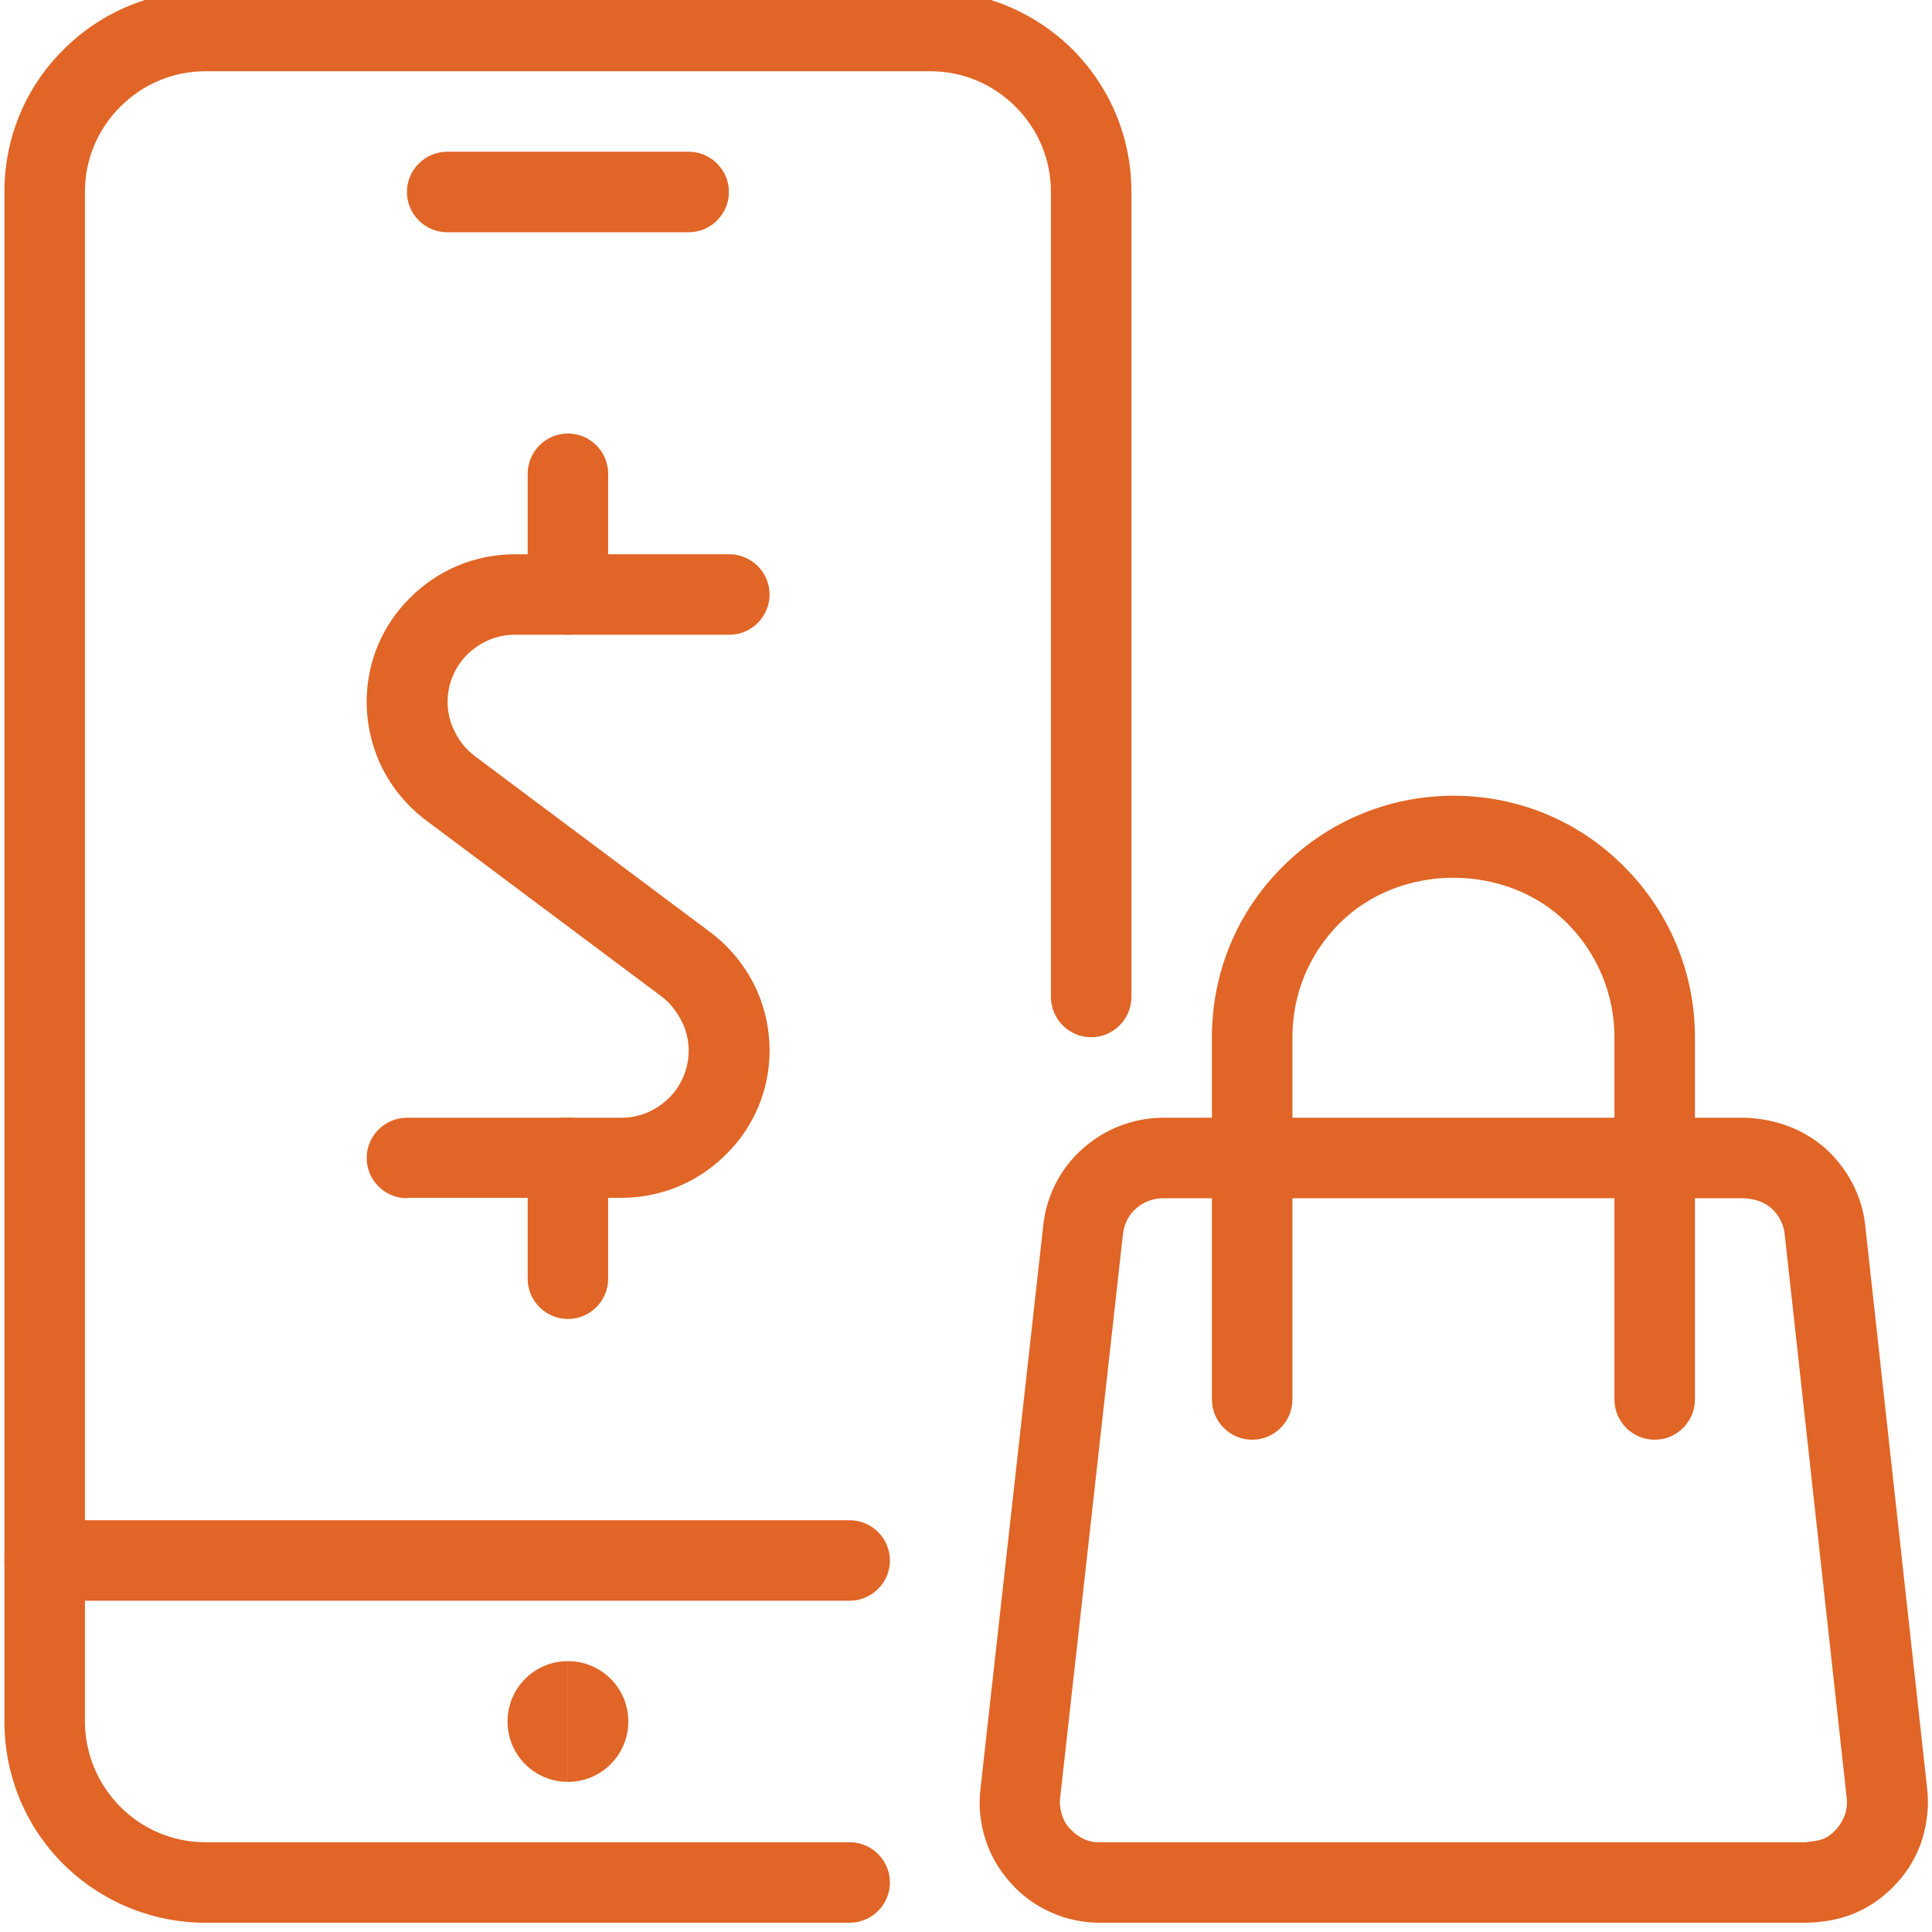 <?xml version="1.0" encoding="UTF-8"?>
<svg id="Layer_1" data-name="Layer 1" xmlns="http://www.w3.org/2000/svg" viewBox="0 0 48 48">
  <defs>
    <style>
      .cls-1 {
        fill: #e06526;
      }
    </style>
  </defs>
  <path class="cls-1" d="M21.11,47.77H5.11c-1.33,0-2.59-.52-3.54-1.46-.94-.94-1.46-2.2-1.46-3.54V4.77C.11,3.43,.63,2.17,1.58,1.23,2.52,.29,3.78-.23,5.11-.23H23.11c1.33,0,2.59,.52,3.54,1.46,.94,.95,1.46,2.2,1.46,3.54V24.77c0,.55-.45,1-1,1s-1-.45-1-1V4.77c0-.8-.31-1.55-.88-2.12s-1.32-.88-2.12-.88H5.11c-.8,0-1.55,.31-2.12,.88s-.88,1.32-.88,2.12V42.77c0,.79,.32,1.56,.88,2.12,.57,.57,1.32,.88,2.12,.88H21.11c.55,0,1,.45,1,1s-.45,1-1,1Z"/>
  <path class="cls-1" d="M21.11,39.77H1.11c-.55,0-1-.45-1-1s.45-1,1-1H21.11c.55,0,1,.45,1,1s-.45,1-1,1Z"/>
  <path class="cls-1" d="M17.11,5.77h-6c-.55,0-1-.45-1-1s.45-1,1-1h6c.55,0,1,.45,1,1s-.45,1-1,1Z"/>
  <path class="cls-1" d="M41.11,35.77c-.55,0-1-.45-1-1v-9c0-1.07-.42-2.07-1.17-2.83-1.51-1.51-4.15-1.51-5.66,0-.76,.76-1.17,1.76-1.17,2.83v9c0,.55-.45,1-1,1s-1-.45-1-1v-9c0-1.6,.62-3.11,1.76-4.24,1.13-1.13,2.64-1.76,4.24-1.76s3.11,.62,4.24,1.76c1.13,1.13,1.76,2.64,1.76,4.24v9c0,.55-.45,1-1,1Z"/>
  <path class="cls-1" d="M27.33,47.77c-.41,0-.82-.08-1.2-.25-.39-.17-.74-.42-1.02-.74-.29-.32-.5-.68-.63-1.09-.13-.41-.17-.83-.12-1.25l1.56-14c.08-.74,.43-1.42,.99-1.91,.55-.49,1.26-.76,2-.76h14.43c.74,.02,1.45,.27,2.01,.76,.55,.5,.91,1.17,.99,1.91l1.54,14c.05,.42,0,.84-.12,1.25-.13,.41-.34,.77-.63,1.09-.29,.32-.63,.57-1.02,.74-.39,.17-.81,.24-1.23,.25H27.33Zm1.57-18c-.25,0-.49,.09-.67,.25-.19,.16-.3,.39-.33,.64l-1.56,14c-.02,.14,0,.28,.04,.42,.04,.13,.11,.26,.21,.36,.09,.1,.21,.19,.34,.25,.13,.06,.27,.09,.41,.08h17.53c.13-.02,.29-.03,.42-.08s.24-.14,.34-.25c.09-.1,.16-.23,.21-.36,.04-.13,.06-.28,.04-.42h0s-1.54-14-1.54-14c-.03-.25-.14-.47-.33-.64-.18-.16-.4-.23-.67-.25h-14.43Z"/>
  <g>
    <path class="cls-1" d="M10.11,29.77c-.55,0-1-.45-1-1s.45-1,1-1h5.34c.44,0,.85-.18,1.17-.49,.31-.31,.49-.73,.49-1.18,0-.25-.06-.51-.18-.74-.12-.23-.28-.44-.49-.6l-5.87-4.39c-.46-.35-.83-.8-1.08-1.3-.25-.51-.38-1.07-.38-1.64,0-.98,.39-1.9,1.08-2.58,.69-.69,1.6-1.07,2.58-1.08h5.35c.55,0,1,.45,1,1s-.45,1-1,1h-5.34c-.44,0-.85,.18-1.17,.49-.31,.31-.49,.73-.49,1.18,0,.25,.06,.51,.18,.74,.11,.23,.28,.44,.49,.6l5.87,4.39c.46,.35,.83,.8,1.08,1.3,.25,.5,.38,1.07,.38,1.63,0,.98-.39,1.9-1.08,2.58-.69,.69-1.6,1.07-2.57,1.08h-5.35Z"/>
    <path class="cls-1" d="M14.11,15.77c-.55,0-1-.45-1-1v-3c0-.55,.45-1,1-1s1,.45,1,1v3c0,.55-.45,1-1,1Z"/>
    <path class="cls-1" d="M14.11,32.77c-.55,0-1-.45-1-1v-3c0-.55,.45-1,1-1s1,.45,1,1v3c0,.55-.45,1-1,1Z"/>
  </g>
  <g>
    <path class="cls-1" d="M14.11,44.27c-.83,0-1.5-.67-1.5-1.5s.67-1.5,1.5-1.5v3Z"/>
    <path class="cls-1" d="M14.11,44.27v-3c.83,0,1.5,.67,1.5,1.5s-.67,1.5-1.5,1.5Z"/>
  </g>
</svg>